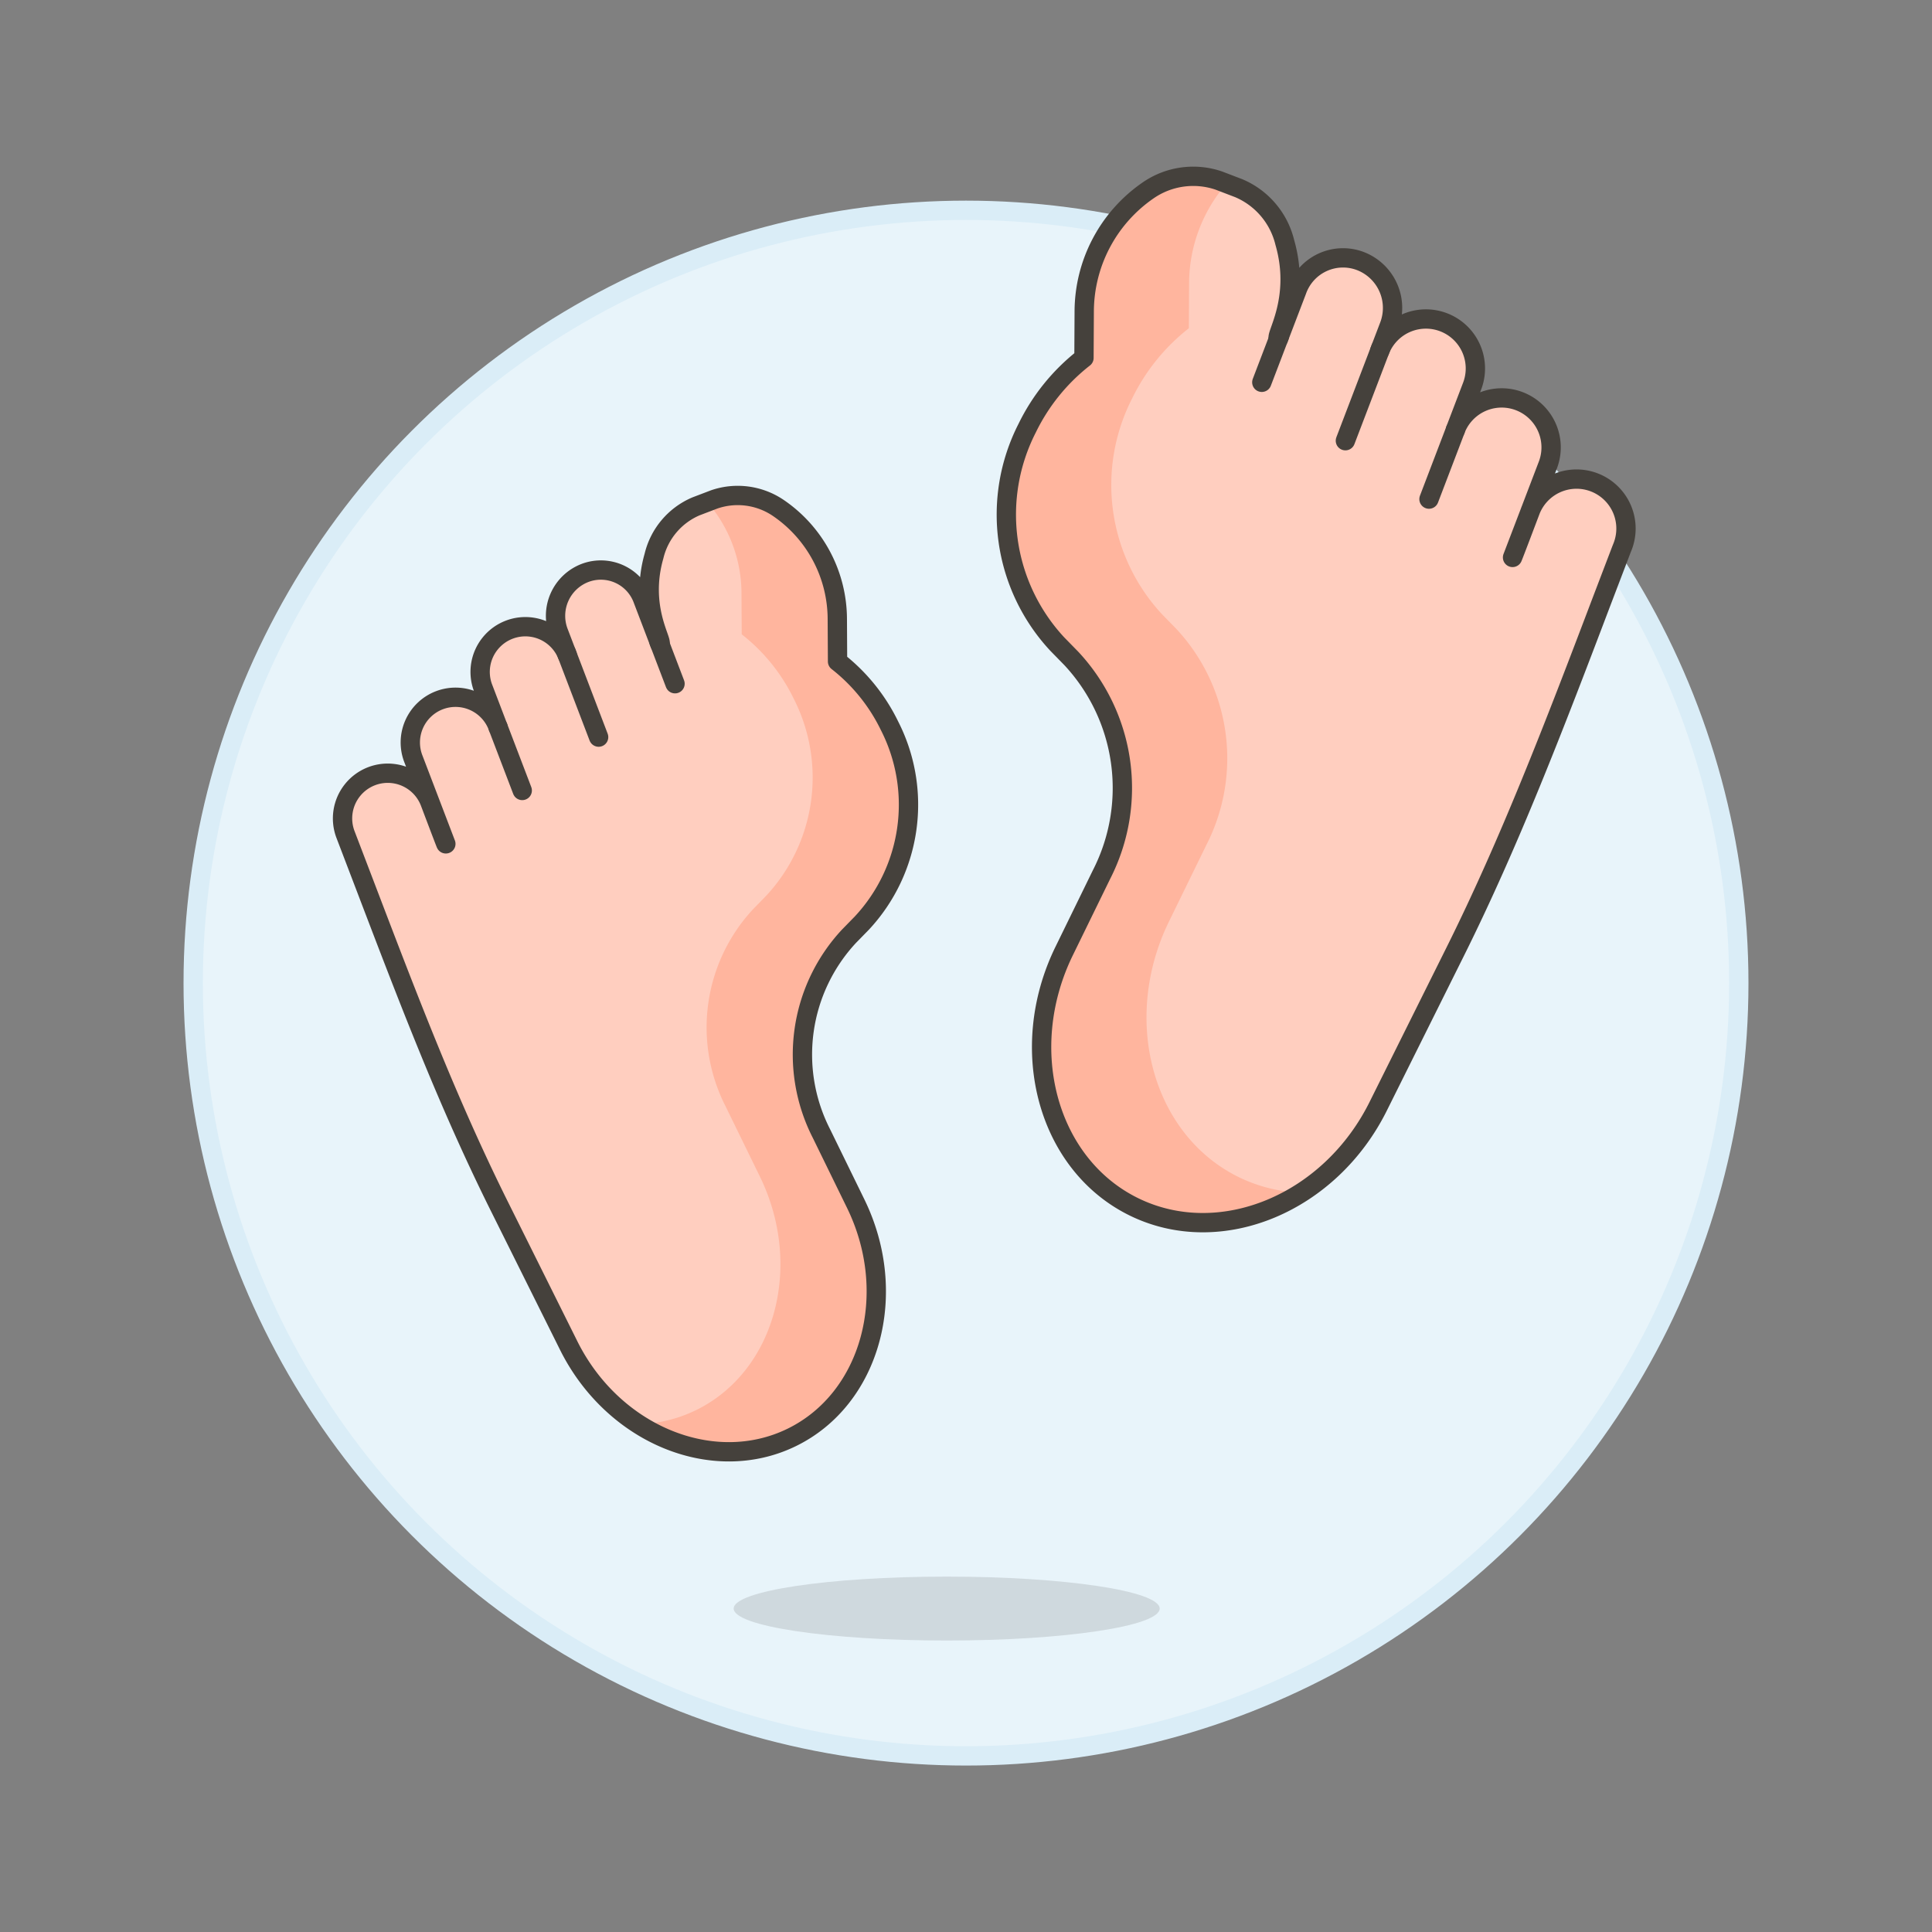 <svg xmlns="http://www.w3.org/2000/svg" viewBox="0 0 100 100"><rect x="0" y="0" width="100" height="100" fill="#808080" stroke="none"/><g class="nc-icon-wrapper"><defs/><circle class="a" cx="50" cy="50.885" r="40" fill="#e8f4fa" stroke="#daedf7" stroke-miterlimit="10"/><ellipse class="b" cx="49" cy="83.259" rx="11.025" ry="1.654" fill="#45413c" opacity="0.15"/><path class="c" d="M22.225 54.368c-1.167-2.847-2.261-5.726-3.364-8.615l-.941-2.462-.036-.094a2.34 2.34 0 1 1 4.372-1.67s.816 2.161.821 2.151l-.821-2.151-.848-2.22a2.34 2.34 0 1 1 4.371-1.67l-.788-2.065a2.34 2.34 0 0 1 4.371-1.67l-.451-1.179a2.378 2.378 0 0 1 1.373-3.069 2.315 2.315 0 0 1 3 1.4l.866 2.267c.191-.093-1.06-1.881-.3-4.537a3.74 3.74 0 0 1 2.18-2.577l.944-.36a3.742 3.742 0 0 1 3.343.466 6.982 6.982 0 0 1 3.022 5.717l.012 2.206a9.476 9.476 0 0 1 2.686 3.321 8.986 8.986 0 0 1-1.423 10.216l-.671.687a8.988 8.988 0 0 0-1.423 10.217l1.771 3.623c2.275 4.656.785 10.1-3.31 12.1s-9.307-.172-11.582-4.828l-3.605-7.24c-1.294-2.607-2.467-5.272-3.569-7.964z" style="" fill="#ffcebf"/><path class="d" d="M36.608 25.986a7.229 7.229 0 0 1 1.771 4.64l.012 2.206a9.482 9.482 0 0 1 2.686 3.32 8.988 8.988 0 0 1-1.423 10.217l-.671.687a8.986 8.986 0 0 0-1.423 10.216l1.769 3.621c2.275 4.656.785 10.1-3.31 12.1a7.34 7.34 0 0 1-2.955.729 8.07 8.07 0 0 0 7.917.675c4.095-2 5.585-7.447 3.31-12.1l-1.769-3.621a8.988 8.988 0 0 1 1.423-10.217l.671-.687a8.986 8.986 0 0 0 1.423-10.216 9.476 9.476 0 0 0-2.686-3.321l-.012-2.206a6.982 6.982 0 0 0-3.022-5.717 3.742 3.742 0 0 0-3.343-.466" style="" fill="#ffb59e"/><path class="e" d="M22.225 54.368c-1.167-2.847-2.261-5.726-3.364-8.615l-.941-2.462-.036-.094a2.34 2.34 0 1 1 4.372-1.67s.816 2.161.821 2.151l-.821-2.151-.848-2.22a2.34 2.34 0 1 1 4.371-1.67l-.788-2.065a2.34 2.34 0 0 1 4.371-1.67l-.451-1.179a2.378 2.378 0 0 1 1.373-3.069 2.315 2.315 0 0 1 3 1.4l.866 2.267c.191-.093-1.06-1.881-.3-4.537a3.74 3.74 0 0 1 2.18-2.577l.944-.36a3.742 3.742 0 0 1 3.343.466 6.982 6.982 0 0 1 3.022 5.717l.012 2.206a9.476 9.476 0 0 1 2.686 3.321 8.986 8.986 0 0 1-1.423 10.216l-.671.687a8.988 8.988 0 0 0-1.423 10.217l1.771 3.623c2.275 4.656.785 10.1-3.31 12.1s-9.307-.172-11.582-4.828l-3.605-7.24c-1.294-2.607-2.467-5.272-3.569-7.964z" fill="none" stroke="#45413c" stroke-linecap="round" stroke-linejoin="round"/><path class="e" d="M29.316 33.781l1.669 4.372" fill="none" stroke="#45413c" stroke-linecap="round" stroke-linejoin="round"/><path class="e" d="M34.105 33.204l.834 2.186" fill="none" stroke="#45413c" stroke-linecap="round" stroke-linejoin="round"/><path class="e" d="M25.779 37.637l1.252 3.278" fill="none" stroke="#45413c" stroke-linecap="round" stroke-linejoin="round"/><g><path class="c" d="M79.223 40.553c1.277-3.115 2.477-6.265 3.677-9.427l1.028-2.693.04-.1a2.56 2.56 0 1 0-4.779-1.833s-.894 2.364-.9 2.353l.9-2.353.928-2.43a2.56 2.56 0 0 0-4.783-1.827l.863-2.258a2.56 2.56 0 1 0-4.783-1.827l.493-1.291a2.6 2.6 0 0 0-1.5-3.357 2.531 2.531 0 0 0-3.281 1.53l-.948 2.481c-.209-.1 1.16-2.059.325-4.965a4.094 4.094 0 0 0-2.387-2.816l-1.033-.395a4.1 4.1 0 0 0-3.658.511 7.637 7.637 0 0 0-3.306 6.255l-.013 2.414a10.363 10.363 0 0 0-2.939 3.633 9.835 9.835 0 0 0 1.556 11.178l.735.752a9.834 9.834 0 0 1 1.557 11.178l-1.936 3.962c-2.488 5.094-.859 11.053 3.621 13.242s10.183-.188 12.672-5.282l3.945-7.921c1.421-2.853 2.699-5.767 3.906-8.714z" style="" fill="#ffcebf"/><path class="d" d="M63.486 9.5a7.908 7.908 0 0 0-1.938 5.076l-.013 2.414a10.372 10.372 0 0 0-2.935 3.632A9.835 9.835 0 0 0 60.152 31.8l.735.752a9.834 9.834 0 0 1 1.557 11.178l-1.936 3.962c-2.488 5.094-.859 11.053 3.622 13.242a8.027 8.027 0 0 0 3.233.8 8.828 8.828 0 0 1-8.662.738c-4.481-2.189-6.11-8.148-3.622-13.242l1.936-3.962a9.834 9.834 0 0 0-1.557-11.178l-.735-.752a9.835 9.835 0 0 1-1.556-11.178 10.363 10.363 0 0 1 2.939-3.633l.013-2.414a7.637 7.637 0 0 1 3.306-6.255 4.1 4.1 0 0 1 3.658-.511" style="" fill="#ffb59e"/><path class="e" d="M79.223 40.553c1.277-3.115 2.477-6.265 3.677-9.427l1.028-2.693.04-.1a2.56 2.56 0 1 0-4.779-1.833s-.894 2.364-.9 2.353l.9-2.353.928-2.43a2.56 2.56 0 0 0-4.783-1.827l.863-2.258a2.56 2.56 0 1 0-4.783-1.827l.493-1.291a2.6 2.6 0 0 0-1.5-3.357 2.531 2.531 0 0 0-3.281 1.53l-.948 2.481c-.209-.1 1.16-2.059.325-4.965a4.094 4.094 0 0 0-2.387-2.816l-1.033-.395a4.1 4.1 0 0 0-3.658.511 7.637 7.637 0 0 0-3.306 6.255l-.013 2.414a10.363 10.363 0 0 0-2.939 3.633 9.835 9.835 0 0 0 1.556 11.178l.735.752a9.834 9.834 0 0 1 1.557 11.178l-1.936 3.962c-2.488 5.094-.859 11.053 3.621 13.242s10.183-.188 12.672-5.282l3.945-7.921c1.421-2.853 2.699-5.767 3.906-8.714z" fill="none" stroke="#45413c" stroke-linecap="round" stroke-linejoin="round"/><path class="e" d="M71.464 18.028l-1.827 4.783" fill="none" stroke="#45413c" stroke-linecap="round" stroke-linejoin="round"/><path class="e" d="M66.225 17.396l-.914 2.392" fill="none" stroke="#45413c" stroke-linecap="round" stroke-linejoin="round"/><path class="e" d="M75.334 22.246l-1.37 3.588" fill="none" stroke="#45413c" stroke-linecap="round" stroke-linejoin="round"/></g></g></svg>